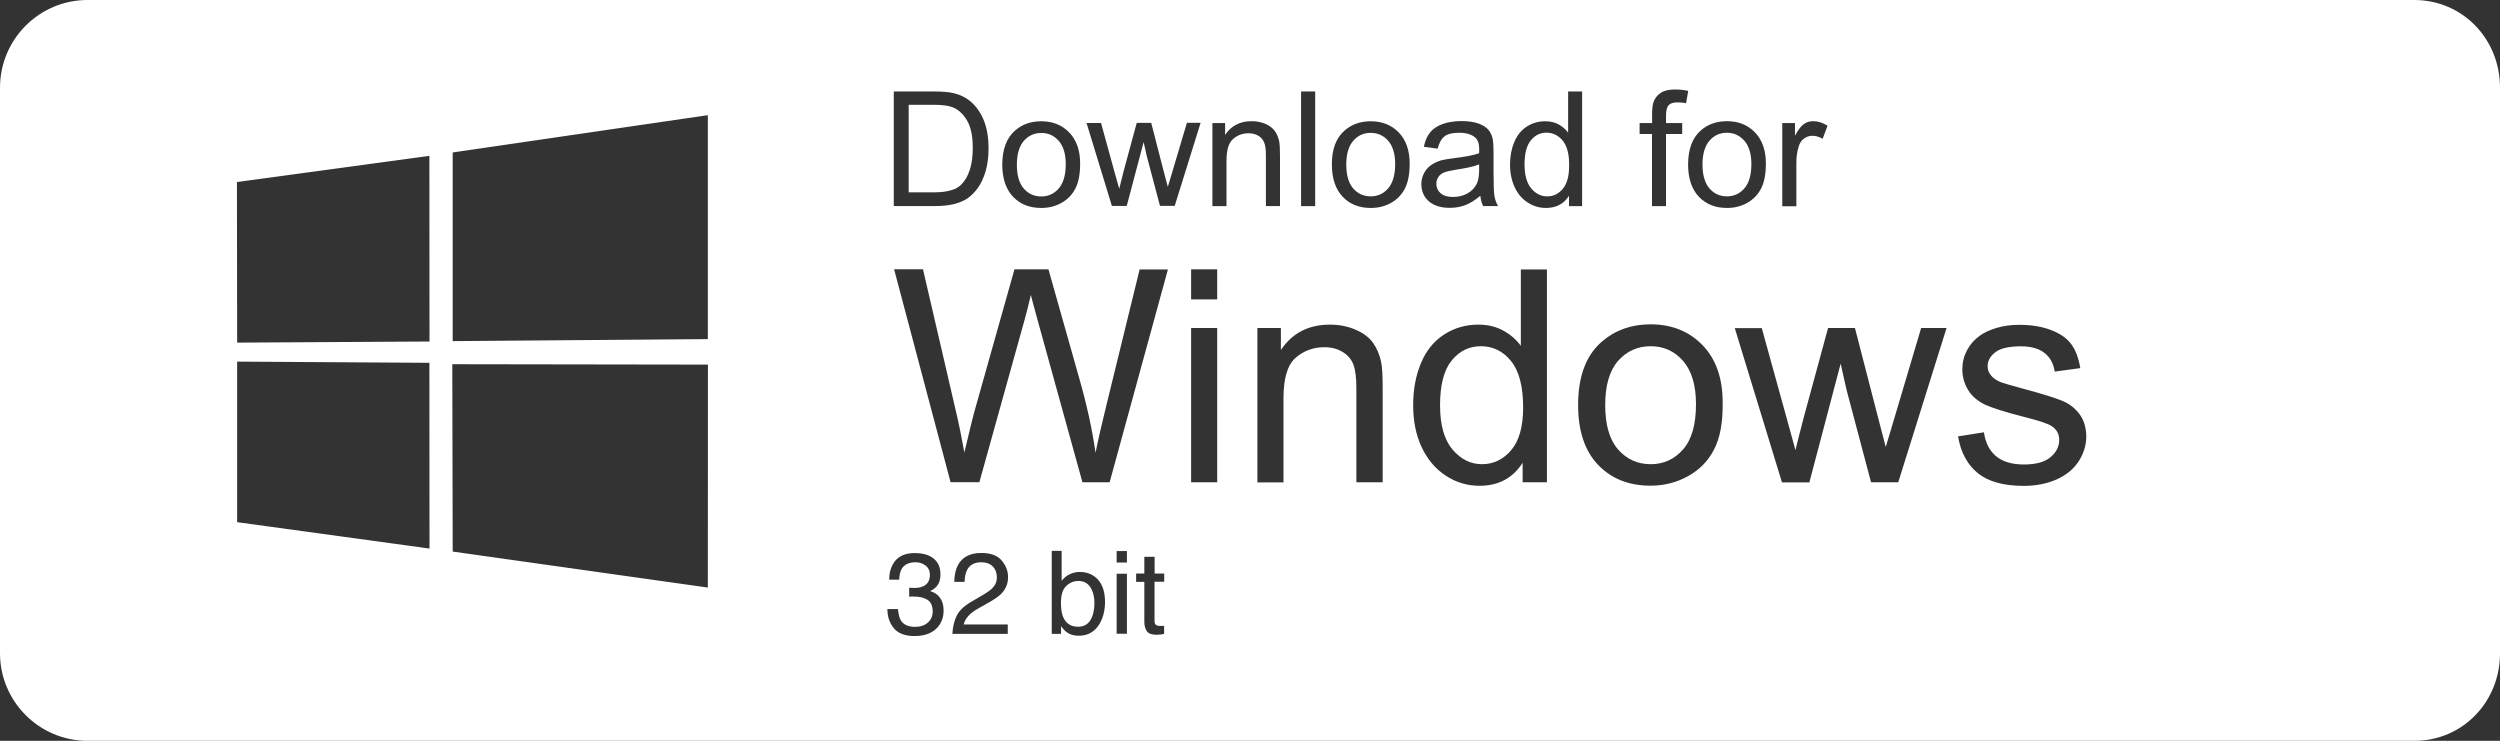 <svg xmlns="http://www.w3.org/2000/svg" xmlns:xlink="http://www.w3.org/1999/xlink" id="Layer_1" x="0px" y="0px" viewBox="0 0 2500.6 741" style="enable-background:new 0 0 2500.6 741;" xml:space="preserve"><rect x="0" y="0" width="2500.6" height="741" fill="#333333" stroke="none"/><style type="text/css">	.st0{fill:#FFFFFF;}</style><path class="st0" d="M1078.6,581.1c-4.6,0-8.7,1.7-12.2,5.1c-3.5,3.4-5.2,9-5.2,16.9c0,5.7,0.7,10.3,2.1,13.8c2.7,6.6,7.7,10,15,10 c5.5,0,9.6-2.2,12.3-6.5c2.7-4.4,4.1-10.1,4.1-17.2c0-6.3-1.4-11.6-4.1-15.8C1087.9,583.2,1083.9,581.1,1078.6,581.1z"></path><path class="st0" d="M1651.1,346.3c-13.1,0-24,4.9-32.6,14.6c-8.6,9.8-12.9,24.6-12.9,44.3c0,19.8,4.3,34.6,12.9,44.4 c8.6,9.8,19.5,14.7,32.6,14.7c13,0,23.8-5,32.4-14.8c8.6-9.8,12.9-24.9,12.9-45.2c0-19.1-4.4-33.5-13-43.4 C1674.7,351.1,1664,346.3,1651.1,346.3z"></path><path class="st0" d="M1563.1,140.7c-4.4-5.3-9.8-8-16.2-8c-6.3,0-11.5,2.5-15.7,7.7c-4.2,5.1-6.3,13.1-6.3,24.2 c0,10.6,2.3,18.6,6.7,23.9c4.5,5.3,9.8,7.9,15.8,7.9c6.2,0.1,11.4-2.4,15.7-7.5s6.4-12.7,6.4-23.1 C1569.7,154.4,1567.5,146.1,1563.1,140.7z"></path><path class="st0" d="M961.6,184.5c3.6-3.6,6.4-8.4,8.4-14.5s3-13.4,3-22.1c0-12-2-21.2-5.9-27.7c-3.9-6.4-8.7-10.8-14.4-13 c-4.1-1.6-10.6-2.4-19.7-2.4h-24.1v87.6h24.5c7.6,0,13.5-0.7,17.8-2.1C955.6,189.2,959.1,187.1,961.6,184.5z"></path><path class="st0" d="M1481.2,346.3c-11.6,0-21.3,4.7-29.1,14.2c-7.8,9.5-11.7,24.5-11.7,44.9c0,19.8,4.2,34.5,12.5,44.3 c8.4,9.8,18.1,14.6,29.5,14.6c11.4,0,21.2-4.7,29.1-14c8-9.3,12-23.6,12-42.8c0-21.1-4.1-36.6-12.2-46.5 C1503.2,351.1,1493.1,346.3,1481.2,346.3z"></path><path class="st0" d="M1371.1,132.9c-7.1,0-12.9,2.6-17.5,7.9c-4.6,5.3-7,13.2-7,23.9s2.4,18.6,7,23.9c4.6,5.2,10.4,7.8,17.5,7.8 c7,0,12.8-2.7,17.4-8c4.6-5.3,7-13.4,7-24.3c0-10.3-2.4-18-7-23.3C1383.8,135.5,1378,132.9,1371.1,132.9z"></path><path class="st0" d="M1041.6,196.5c7,0,12.8-2.7,17.4-8c4.6-5.3,7-13.4,7-24.3c0-10.3-2.4-18-7-23.3c-4.7-5.3-10.4-7.9-17.4-7.9 c-7.1,0-12.9,2.6-17.5,7.9c-4.6,5.3-7,13.2-7,23.9s2.4,18.6,7,23.9C1028.7,193.9,1034.5,196.5,1041.6,196.5z"></path><path class="st0" d="M1444.2,172.6c-2.4,1-4.3,2.6-5.6,4.6c-1.3,2-1.9,4.3-1.9,6.7c0,3.7,1.4,6.9,4.3,9.4c2.9,2.5,7,3.7,12.4,3.7 c5.4,0,10.3-1.2,14.5-3.6c4.3-2.4,7.3-5.7,9.3-9.8c1.5-3.2,2.3-7.8,2.3-14.1v-5.1c-5.1,2.1-12.8,3.8-23,5.3 C1450.7,170.6,1446.6,171.6,1444.2,172.6z"></path><path class="st0" d="M2415,0H87.6C39.3,0,0.1,39.2,0,87.6v565.9C0.1,701.8,39.3,741,87.6,741H2415c48.3,0,85.7-39.2,85.6-87.5V87.6 C2500.6,39.2,2463.4,0.1,2415,0z M1782.7,123.1h12.7v12.6c3.2-5.9,6.2-9.8,9-11.7c2.7-1.9,5.7-2.8,9.1-2.8c4.8,0,9.6,1.5,14.5,4.5 l-4.9,13.1c-3.5-2-6.9-3-10.4-3c-3,0-5.8,1-8.3,2.8c-2.4,1.8-4.2,4.4-5.2,7.7c-1.6,5-2.4,10.4-2.4,16.5v43.5h-14.1V123.1z  M1640.1,123.1h12.4v-8.9c0-5.6,0.5-9.8,1.5-12.4c1.4-3.7,3.7-6.6,7.1-8.9c3.4-2.3,8.2-3.4,14.4-3.4c4,0,8.4,0.4,13.1,1.4l-2.1,12.3 c-3-0.5-5.7-0.8-8.3-0.8c-4.3,0-7.3,0.9-9.1,2.7c-1.7,1.8-2.7,5.2-2.7,10.3v7.7h16.2V134h-16.2v72.2h-14V134h-12.4V123.1z  M1475.6,137.6c-3.6-3.2-9-4.8-16-4.8c-6.6,0-11.5,1.1-14.6,3.5c-3.1,2.4-5.5,6.4-7,12.4l-13.8-1.9c1.2-5.9,3.3-10.6,6.2-14.3 c2.9-3.7,7.1-6.4,12.4-8.4c5.4-1.9,11.7-3,18.9-3c7.1,0,12.9,0.9,17.3,2.5c4.4,1.7,7.7,3.7,9.8,6.3c2.1,2.5,3.6,5.7,4.4,9.6 c0.4,2.4,0.7,6.7,0.7,13v18.8c0,13.1,0.3,21.3,0.9,24.8c0.6,3.5,1.8,6.8,3.6,10h-14.9c-1.5-3-2.4-6.4-2.8-10.3 c-5.2,4.4-10.3,7.6-15.1,9.4c-4.8,1.8-10,2.7-15.5,2.7c-9.1,0-16.1-2.3-21.1-6.7c-4.9-4.4-7.3-10.2-7.3-17.1c0-4.1,1-7.7,2.8-11.1 c1.8-3.4,4.3-6.1,7.3-8.1c3-2,6.4-3.6,10.1-4.6c2.8-0.7,7-1.4,12.5-2.1c11.4-1.4,19.8-3,25.1-4.9c0.1-1.9,0.1-3.1,0.1-3.7 C1479.6,144,1478.3,140,1475.6,137.6z M1301.4,91.5h14.1v114.7h-14.1V91.5z M1015.4,130.5c7.1-6.2,15.8-9.2,26.1-9.2 c11.4,0,20.7,3.7,28,11.2c7.2,7.5,10.9,17.8,10.9,31c0,10.7-1.6,19.1-4.8,25.2c-3.2,6.1-7.8,10.9-14,14.3c-6.1,3.4-12.8,5-20.1,5 c-11.7,0-21.1-3.7-28.2-11.2c-7.1-7.5-10.8-18.2-10.8-32.2C1002.6,149.3,1006.8,137.9,1015.4,130.5z M894,91.5h39.4 c8.9,0,15.8,0.5,20.5,1.7c6.5,1.5,12.2,4.3,16.8,8.2c6,5.1,10.5,11.7,13.6,19.6c3,7.9,4.5,17.1,4.5,27.2c0,8.7-1,16.5-3,23.2 s-4.6,12.3-7.8,16.7c-3.2,4.4-6.7,7.8-10.4,10.4c-3.7,2.5-8.4,4.4-13.7,5.7c-5.3,1.3-11.5,1.9-18.5,1.9H894V91.5z M452.8,152.5 L708,115.2v224l-255.2,2V152.5z M237.2,522.3V361.7l192.3,1.2l0.1,185.8L237.2,522.3z M237.2,342.7L237,182.1l192.5-26.2l0.1,185.7 L237.2,342.7z M708,587.7l-255.2-36l-0.4-187.4l255.7,0.4L708,587.7z M936.4,628.9c-5.1,4.8-12.3,7.3-21.6,7.3 c-9.5,0-16.5-2.6-20.8-7.9c-4.3-5.2-6.4-11.6-6.4-19.1h10.6c0.5,5.2,1.4,9,2.9,11.4c2.6,4.2,7.4,6.4,14.2,6.4 c5.3,0,9.6-1.4,12.8-4.3c3.2-2.9,4.8-6.5,4.8-11c0-5.6-1.7-9.4-5.1-11.7c-3.4-2.2-8.1-3.3-14.2-3.3c-0.7,0-1.4,0-2.1,0 c-0.7,0-1.4,0-2.1,0.1v-9c1.1,0.1,1.9,0.2,2.6,0.2c0.7,0,1.5,0.1,2.3,0.1c3.8,0,6.9-0.6,9.4-1.8c4.3-2.1,6.4-5.9,6.4-11.3 c0-4-1.4-7.1-4.3-9.3c-2.9-2.2-6.2-3.3-10-3.3c-6.8,0-11.4,2.3-14,6.8c-1.4,2.5-2.2,6-2.4,10.6h-10c0-6,1.2-11.1,3.6-15.3 c4.1-7.5,11.4-11.3,21.8-11.3c8.2,0,14.6,1.8,19.1,5.5c4.5,3.7,6.8,9,6.8,15.9c0,5-1.3,9-4,12.1c-1.7,1.9-3.8,3.4-6.4,4.5 c4.2,1.2,7.6,3.4,9.9,6.7c2.4,3.3,3.6,7.4,3.6,12.2C944,617.7,941.5,624,936.4,628.9z M1008,624.4v9.6h-55.4 c0.4-6.9,1.8-13,4.3-18.1c2.5-5.1,7.4-9.8,14.6-14l10.8-6.3c4.8-2.8,8.2-5.2,10.2-7.2c3.1-3.1,4.6-6.7,4.6-10.7 c0-4.7-1.4-8.4-4.2-11.2s-6.6-4.1-11.3-4.1c-6.9,0-11.8,2.6-14.4,7.9c-1.4,2.8-2.2,6.7-2.4,11.7h-10.3c0.1-7,1.4-12.7,3.9-17.2 c4.4-7.8,12.1-11.7,23.3-11.7c9.2,0,16,2.5,20.2,7.5c4.3,5,6.4,10.6,6.4,16.7c0,6.5-2.3,12-6.8,16.6c-2.6,2.7-7.3,5.9-14.1,9.7 l-7.7,4.3c-3.7,2-6.6,4-8.7,5.8c-3.8,3.3-6.1,6.9-7.1,10.9H1008z M1098.2,626.4c-4.6,6.3-11.1,9.5-19.3,9.5c-4.6,0-8.5-1.1-11.6-3.3 c-1.9-1.3-3.9-3.4-6-6.3v7.7h-9.3v-83h9.9v30c2.2-2.9,4.9-5.1,8-6.6c3.1-1.5,6.4-2.3,10.1-2.3c7.5,0,13.7,2.6,18.3,7.7 c4.7,5.2,7,12.8,7,22.8C1105.1,612.2,1102.8,620.1,1098.2,626.4z M1127.2,633.9h-10.3v-60h10.3V633.9z M1127.2,562.7h-10.3v-11.5 h10.3V562.7z M1164.4,581.9h-9.6v39.4c0,2.1,0.7,3.5,2.1,4.2c0.8,0.4,2.1,0.6,3.9,0.6c0.5,0,1,0,1.6,0c0.6,0,1.2-0.1,2-0.2v8.1 c-1.2,0.3-2.4,0.6-3.6,0.7c-1.3,0.1-2.6,0.2-4.1,0.2c-4.7,0-7.9-1.2-9.6-3.6c-1.7-2.4-2.5-5.6-2.5-9.4v-39.9h-8.2v-8.3h8.2v-16.8 h10.3v16.8h9.6V581.9z M1109.9,482.4h-27.2L1037.8,320c-3.7-13.6-6-21.9-6.7-25c-2.3,9.8-4.3,18.1-6.3,25l-45.2,162.3h-28.8 l-56.5-213h28.9L955.6,409c3.5,14.6,6.4,29.2,9,43.6c5.4-22.7,8.6-35.9,9.6-39.4l40.5-143.8h34l30.5,107.9 c7.7,26.7,13.2,51.8,16.6,75.5c2.7-13.5,6.3-28.9,10.6-46.4l33.5-136.9h28.3L1109.9,482.4z M1160.3,206.1l-13.2-49.8l-3.2-14.2 L1127,206h-14.8v0.1l-25.4-83.1h14.5l13.2,48l5,17.8c0.2-0.9,1.7-6.6,4.3-17.2l13.2-48.7h14.5l12.4,48.2l4.2,15.8l4.8-16l14.3-48.1 h13.7l-25.9,83.1H1160.3z M1217.5,482.4h-26.1V328.1h26.1V482.4z M1217.5,299.5h-26.1v-30.1h26.1V299.5z M1233.3,139.1 c-4.4,3.8-6.5,11.1-6.5,21.7v45.4h-14.1v-83.1h12.7v11.8c6.1-9.1,14.9-13.7,26.5-13.7c5,0,9.6,0.9,13.8,2.7c4.2,1.8,7.3,4.2,9.4,7.1 c2.1,3,3.6,6.4,4.4,10.4c0.5,2.6,0.8,7.1,0.8,13.7v51h0h-14.1v-50.6c0-5.7-0.5-10-1.7-12.9s-3-5.1-5.8-6.8c-2.8-1.7-6.1-2.5-9.8-2.5 C1242.7,133.3,1237.6,135.3,1233.3,139.1z M1382.9,482.4L1382.9,482.4h-26.2v-93.9c0-10.6-1-18.6-3-23.9c-2-5.3-5.7-9.5-10.8-12.6 c-5.1-3.1-11.2-4.7-18.2-4.7c-11.2,0-20.7,3.6-28.8,10.6c-8.1,7.1-12.1,20.5-12.1,40.3v84.3h-26.1V328.1h23.5v22 c11.3-17,27.7-25.4,49.1-25.4c9.3,0,17.9,1.7,25.6,5.1c7.8,3.3,13.7,7.8,17.5,13.2c3.8,5.4,6.6,11.8,8.1,19.3 c1,4.9,1.5,13.3,1.5,25.4V482.4z M1405.2,188.7c-3.2,6.1-7.8,10.9-14,14.3c-6.1,3.4-12.8,5-20,5c-11.7,0-21.1-3.7-28.2-11.2 c-7.1-7.5-10.8-18.2-10.8-32.2c-0.1-15.3,4.2-26.7,12.8-34.1c7.1-6.2,15.8-9.2,26.1-9.2c11.4,0,20.7,3.7,28,11.2 c7.2,7.5,10.9,17.8,10.9,31C1410,174.2,1408.4,182.5,1405.2,188.7z M1547.2,482.4H1523v-19.5c-9.8,15.3-24.1,23-43.1,23 c-12.3,0-23.6-3.4-33.9-10.2c-10.3-6.8-18.3-16.3-24-28.4c-5.7-12.2-8.5-26.1-8.5-41.9c0-15.4,2.5-29.4,7.7-41.9 c5.1-12.5,12.8-22.1,23.1-28.8c10.3-6.7,21.8-10,34.4-10c9.3,0,17.6,2,24.8,5.9c7.2,3.9,13.2,9.1,17.7,15.3v-76.4h26.1V482.4z  M1546.3,208c-6.6,0-12.7-1.8-18.3-5.5c-5.7-3.7-9.9-8.7-13-15.3c-3-6.5-4.6-14.1-4.6-22.5c0-8.3,1.4-15.8,4.2-22.5 c2.8-6.8,6.9-11.9,12.4-15.5c5.5-3.6,11.7-5.4,18.5-5.4c5,0,9.5,1,13.4,3.1s7.1,4.9,9.6,8.3V91.5h14v114.7h-13.1v-10.4 C1564.3,203.9,1556.6,208,1546.3,208z M1714.3,449.9c-5.9,11.4-14.6,20.2-26.1,26.5c-11.4,6.3-23.8,9.4-37.3,9.4 c-21.6,0-39-6.9-52.4-20.8c-13.3-13.9-20-33.8-20-59.9c0-28.6,7.9-49.8,23.9-63.5c13.2-11.4,29.4-17.2,48.5-17.2 c21.3,0,38.6,7,52,20.8c13.5,13.9,20.2,33.1,20.2,57.6C1723.3,422.9,1720.4,438.5,1714.3,449.9z M1699.3,196.8 c-7.1-7.5-10.8-18.2-10.8-32.2c0-15.4,4.3-26.8,12.8-34.2c7.1-6.2,15.8-9.2,26.1-9.2c11.4,0,20.7,3.7,28,11.2 c7.2,7.5,10.9,17.8,10.9,31c0,10.7-1.6,19.1-4.8,25.2c-3.2,6.2-7.9,11-14,14.4c-6.1,3.4-12.8,5-20,5 C1715.8,208,1706.4,204.3,1699.3,196.8z M1898.7,482.4h-27.2L1847,390l-5.9-26.3l-31.3,118.8h-27.4l-47.2-154.3h27l24.6,89l9.1,33.1 c0.3-1.7,3-12.3,8-31.8l24.6-90.4h26.9l23.1,89.5l7.7,29.5l8.9-29.8l26.5-89.2h25.4L1898.7,482.4z M2079,461.7 c-5.1,7.7-12.5,13.7-22,17.9c-9.6,4.2-20.5,6.4-32.6,6.4c-20,0-35.4-4.2-45.8-12.5c-10.5-8.4-17.3-20.6-20.1-37l25.9-4.1 c1.5,10.4,5.5,18.3,12.1,23.9c6.6,5.5,15.9,8.3,27.8,8.3c12,0,20.9-2.4,26.7-7.3c5.8-4.9,8.7-10.6,8.7-17.3c0-5.9-2.5-10.5-7.7-13.9 c-3.6-2.4-12.5-5.3-26.7-8.9c-19.2-4.9-32.5-9.1-39.9-12.5c-7.4-3.6-13.1-8.5-16.8-14.6c-3.8-6.3-5.8-13.2-5.8-20.7 c0-6.9,1.6-13.2,4.7-19.1c3.1-5.8,7.4-10.7,12.9-14.6c4.1-3,9.6-5.6,16.6-7.7c7.1-2.1,14.6-3.1,22.6-3.1c12.1,0,22.7,1.7,31.9,5.2 c9.1,3.5,15.9,8.2,20.3,14.2c4.4,6,7.3,13.9,9,23.9l-25.6,3.5c-1.1-7.9-4.5-14.1-10.1-18.6c-5.6-4.4-13.4-6.7-23.6-6.7 c-12,0-20.6,2-25.7,5.9c-5.1,4-7.7,8.6-7.7,13.9c0,3.4,1,6.4,3.2,9.1c2.1,2.8,5.5,5.1,10,7c2.6,1,10.3,3.2,23.1,6.7 c18.5,5,31.5,9,38.8,12.1c7.3,3.1,13.1,7.8,17.3,13.8c4.2,6,6.3,13.5,6.3,22.4C2086.6,445.8,2084,454,2079,461.7z"></path><path class="st0" d="M1744.8,140.8c-4.7-5.3-10.4-8-17.4-8c-7.1,0-12.9,2.6-17.5,7.9c-4.6,5.3-7,13.2-7,23.9c0,10.6,2.4,18.6,7,23.9 c4.6,5.3,10.4,7.9,17.5,7.9c7,0,12.8-2.7,17.4-8c4.6-5.3,7-13.4,7-24.3C1751.8,153.9,1749.4,146.1,1744.8,140.8z"></path></svg>